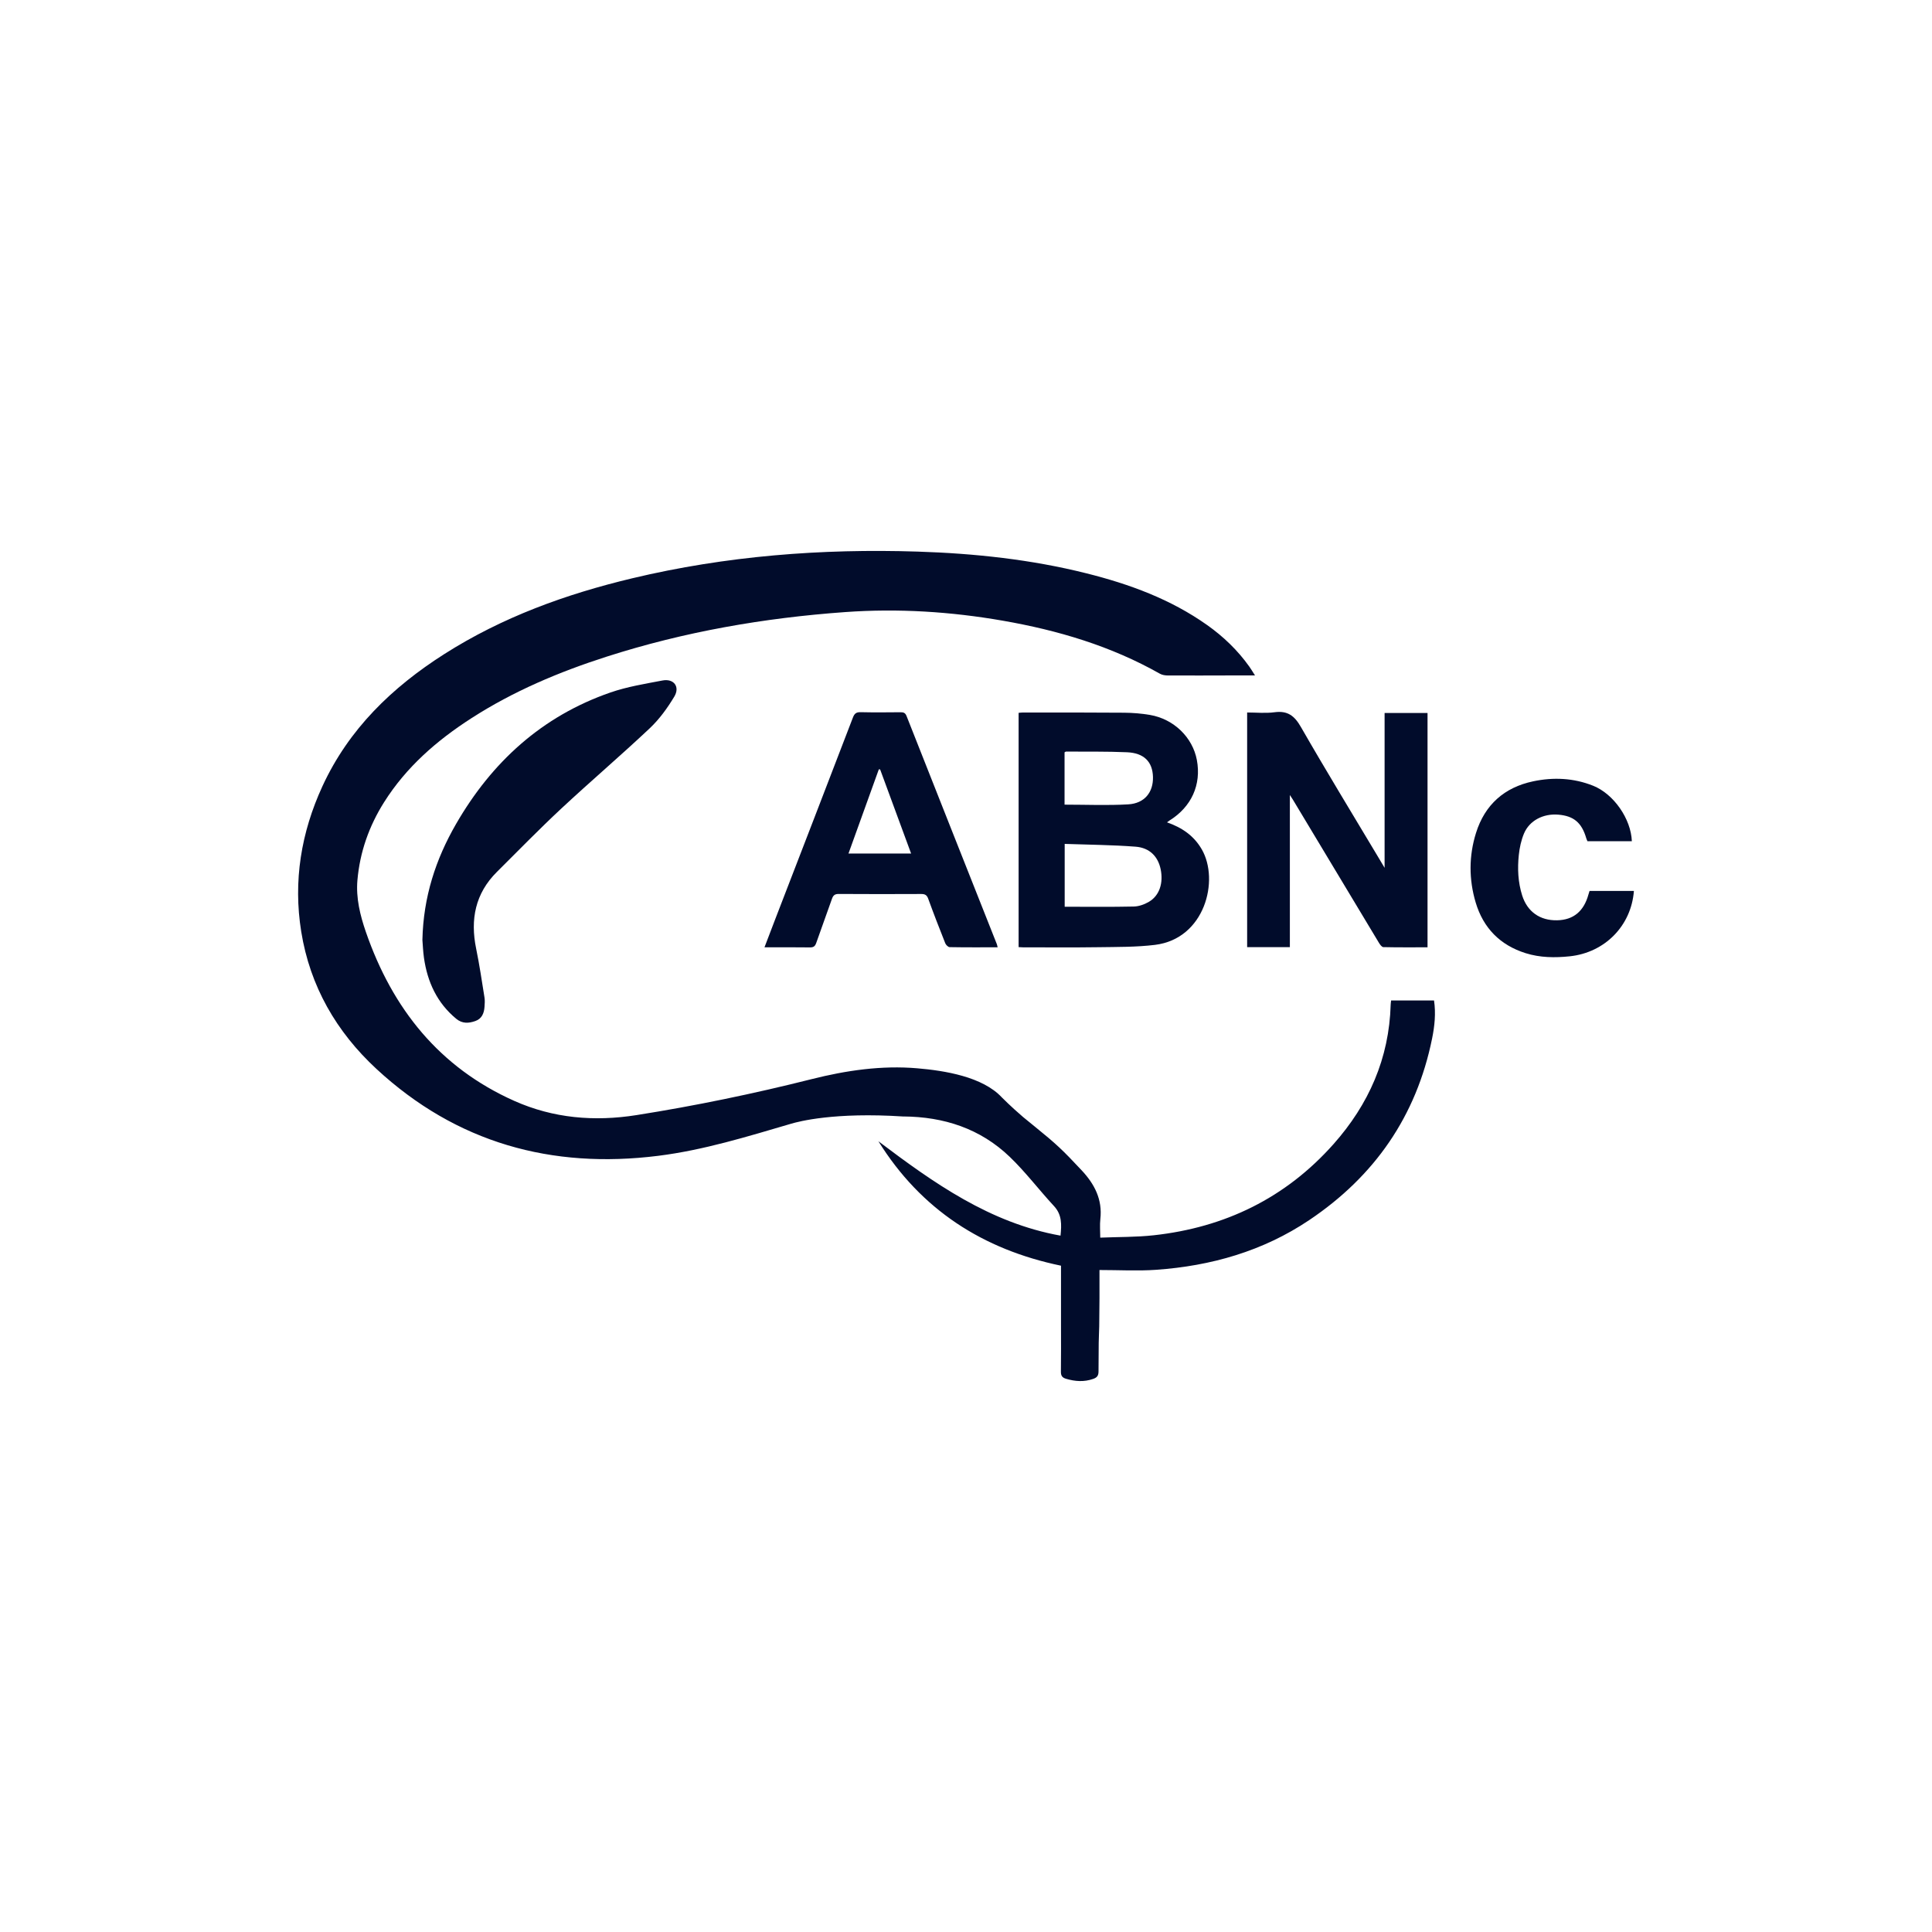 <svg width="512" height="512" viewBox="0 0 512 512" fill="none" xmlns="http://www.w3.org/2000/svg">
<g clip-path="url(#clip0_44991_4362)">
<path d="M239.394 295.884C221.116 294.691 211.68 297.205 209.689 297.788C198.073 301.193 186.472 304.797 174.44 306.302C146.198 309.845 120.955 302.892 99.766 283.28C89.162 273.466 82.154 261.373 79.827 246.89C77.673 233.487 79.802 220.622 85.447 208.361C92.434 193.197 103.907 182.154 117.713 173.354C133.089 163.555 149.964 157.448 167.56 153.25C192.443 147.316 217.707 145.36 243.22 146.18C258.296 146.666 273.24 148.258 287.904 151.934C299.286 154.785 310.216 158.779 319.911 165.649C324.225 168.705 328 172.33 331.085 176.661C331.547 177.311 331.953 178.008 332.589 178.996C330.576 178.996 328.91 178.996 327.243 178.996C321.354 179.006 315.465 179.037 309.571 179.011C308.839 179.011 308.011 178.898 307.391 178.545C294.393 171.188 280.333 167.026 265.745 164.487C251.934 162.081 238.011 161.205 224.028 162.204C202.483 163.745 181.305 167.42 160.69 174.045C148.134 178.079 136.041 183.173 124.893 190.356C115.752 196.243 107.667 203.267 101.783 212.6C97.8 218.928 95.366 225.808 94.72 233.267C94.309 238.003 95.442 242.58 96.966 246.993C103.994 267.312 116.448 282.906 136.3 291.752C146.651 296.365 157.525 297.276 168.668 295.515C184.282 293.048 199.74 289.843 215.08 285.983C224.246 283.674 233.596 282.297 243.108 283.111C250.303 283.725 260.389 285.317 265.506 290.831C266.024 291.389 268.311 293.539 268.87 294.031C271.583 296.421 270.354 295.418 274.322 298.628C280.008 303.235 281.603 304.756 286.654 310.152C290.048 313.776 292.193 317.862 291.603 323.063C291.425 324.62 291.578 326.217 291.578 327.988C296.436 327.789 301.131 327.87 305.765 327.358C324.606 325.29 340.693 317.503 353.407 303.189C362.725 292.694 368.147 280.479 368.544 266.227C368.554 265.904 368.61 265.587 368.655 265.141H380.032C380.545 268.546 380.19 271.935 379.514 275.252C375.332 295.838 364.245 311.729 346.974 323.329C334.682 331.587 320.948 335.483 306.359 336.512C301.486 336.855 296.568 336.568 291.375 336.568C291.375 339.251 291.385 341.596 291.375 343.941C291.283 360.036 291.177 347.314 291.121 363.41C291.121 364.547 290.76 365.053 289.713 365.422C287.279 366.277 284.906 366.103 282.498 365.386C281.507 365.089 281.136 364.582 281.151 363.512C281.212 359.391 281.177 355.27 281.177 351.149C281.177 336.917 281.177 351.507 281.177 337.275C281.177 336.681 281.177 336.082 281.177 335.422C260.46 331.126 244.068 320.575 232.783 302.442C247.447 313.51 262.34 324.103 281.05 327.456C281.339 324.527 281.456 321.927 279.327 319.628C275.354 315.343 271.807 310.623 267.605 306.589C259.774 299.068 250.125 295.95 239.388 295.874" fill="#010C2B"/>
<path d="M309.257 217.924C313.291 219.337 316.401 221.492 318.479 225.081C323.21 233.257 319.323 248.784 306.081 250.402C301.096 251.011 296.025 250.945 290.99 251.021C284.354 251.119 277.713 251.052 271.071 251.052C270.731 251.052 270.391 251.021 269.943 250.996V188.912C270.335 188.881 270.716 188.82 271.097 188.82C280.035 188.825 288.968 188.799 297.905 188.876C300.192 188.896 302.499 189.081 304.755 189.465C311.081 190.55 316.056 195.408 317.179 201.398C318.408 207.951 315.751 213.833 309.933 217.443C309.775 217.54 309.628 217.663 309.262 217.929L309.257 217.924ZM282.154 223.637V240.296C288.327 240.296 294.399 240.373 300.466 240.24C301.838 240.209 303.327 239.671 304.521 238.96C307.28 237.317 308.347 233.984 307.58 230.328C306.879 226.99 304.679 224.666 300.939 224.38C294.745 223.903 288.52 223.868 282.154 223.642V223.637ZM282.113 213.24C287.855 213.24 293.444 213.485 298.993 213.163C303.327 212.907 305.659 209.953 305.548 205.883C305.436 201.884 303.185 199.55 298.673 199.355C293.297 199.12 287.911 199.212 282.53 199.176C282.403 199.176 282.276 199.294 282.118 199.371V213.25L282.113 213.24Z" fill="#010C2B"/>
<path d="M341.832 251.006H330.506V188.815C332.925 188.815 335.379 189.071 337.762 188.753C341.187 188.298 343.016 189.634 344.738 192.634C351.456 204.337 358.493 215.851 365.414 227.436C365.851 228.168 366.283 228.895 366.933 229.986V188.943H378.31V251.047C374.347 251.047 370.47 251.083 366.593 250.996C366.186 250.986 365.704 250.305 365.419 249.834C357.812 237.204 350.226 224.559 342.63 211.919C342.452 211.622 342.254 211.335 341.827 210.68V251.011L341.832 251.006Z" fill="#010C2B"/>
<path d="M264.389 251.047C260.049 251.047 255.857 251.078 251.67 251.001C251.269 250.996 250.685 250.417 250.507 249.977C248.947 246.06 247.422 242.129 245.984 238.166C245.624 237.163 245.09 236.912 244.125 236.917C236.838 236.948 229.547 236.958 222.26 236.907C221.208 236.902 220.792 237.291 220.466 238.233C219.12 242.124 217.662 245.973 216.32 249.864C216.005 250.786 215.583 251.088 214.623 251.072C210.695 251.016 206.772 251.047 202.596 251.047C203.627 248.354 204.562 245.886 205.512 243.419C212.357 225.675 219.216 207.93 226.025 190.171C226.432 189.116 226.894 188.712 228.048 188.737C231.589 188.819 235.136 188.784 238.678 188.753C239.46 188.748 239.912 188.917 240.243 189.746C248.2 209.912 256.193 230.062 264.175 250.217C264.246 250.397 264.272 250.596 264.384 251.042L264.389 251.047ZM233.246 203.912C233.129 203.901 233.012 203.886 232.9 203.876C230.227 211.289 227.555 218.702 224.857 226.192H241.452C238.683 218.671 235.964 211.294 233.246 203.912Z" fill="#010C2B"/>
<path d="M111.943 249.025C112.202 237.68 115.479 227.692 120.84 218.395C130.347 201.905 143.67 189.793 161.739 183.526C166.185 181.985 170.921 181.223 175.565 180.337C178.558 179.764 180.27 181.991 178.69 184.617C176.881 187.637 174.737 190.596 172.191 192.997C164.508 200.236 156.464 207.086 148.741 214.284C142.908 219.721 137.334 225.45 131.673 231.076C125.952 236.769 124.59 243.65 126.185 251.401C127.069 255.696 127.705 260.047 128.401 264.379C128.528 265.177 128.452 266.022 128.401 266.841C128.284 268.541 127.664 270 125.957 270.588C124.214 271.193 122.522 271.331 120.891 269.979C115.809 265.761 113.259 260.221 112.349 253.802C112.105 252.066 112.044 250.305 111.938 249.02L111.943 249.025Z" fill="#010C2B"/>
<path d="M421.253 236.104H433.001C432.3 245.349 425.298 252.45 416.014 253.428C412.061 253.843 408.133 253.802 404.302 252.599C397.549 250.474 393.093 245.953 391.07 239.17C389.251 233.057 389.246 226.842 391.157 220.74C393.509 213.23 398.687 208.668 406.289 207.061C411.66 205.924 417.03 206.165 422.193 208.228C427.676 210.424 432.228 217.018 432.457 222.926H420.694C420.562 222.609 420.44 222.383 420.374 222.143C419.175 218.016 417.066 216.235 412.971 215.892C408.992 215.559 405.318 217.443 403.87 220.899C403.128 222.67 402.706 224.641 402.503 226.561C402.122 230.175 402.28 233.795 403.392 237.307C404.759 241.617 408.113 243.988 412.671 243.885C416.97 243.793 419.739 241.5 420.963 237.02C421.045 236.728 421.141 236.447 421.253 236.093V236.104Z" fill="#010C2B"/>
</g>
<defs>
<clipPath id="clip0_44991_4362">
<rect width="354" height="220" fill="white" transform="translate(79 146)"/>
</clipPath>
</defs>
</svg>
